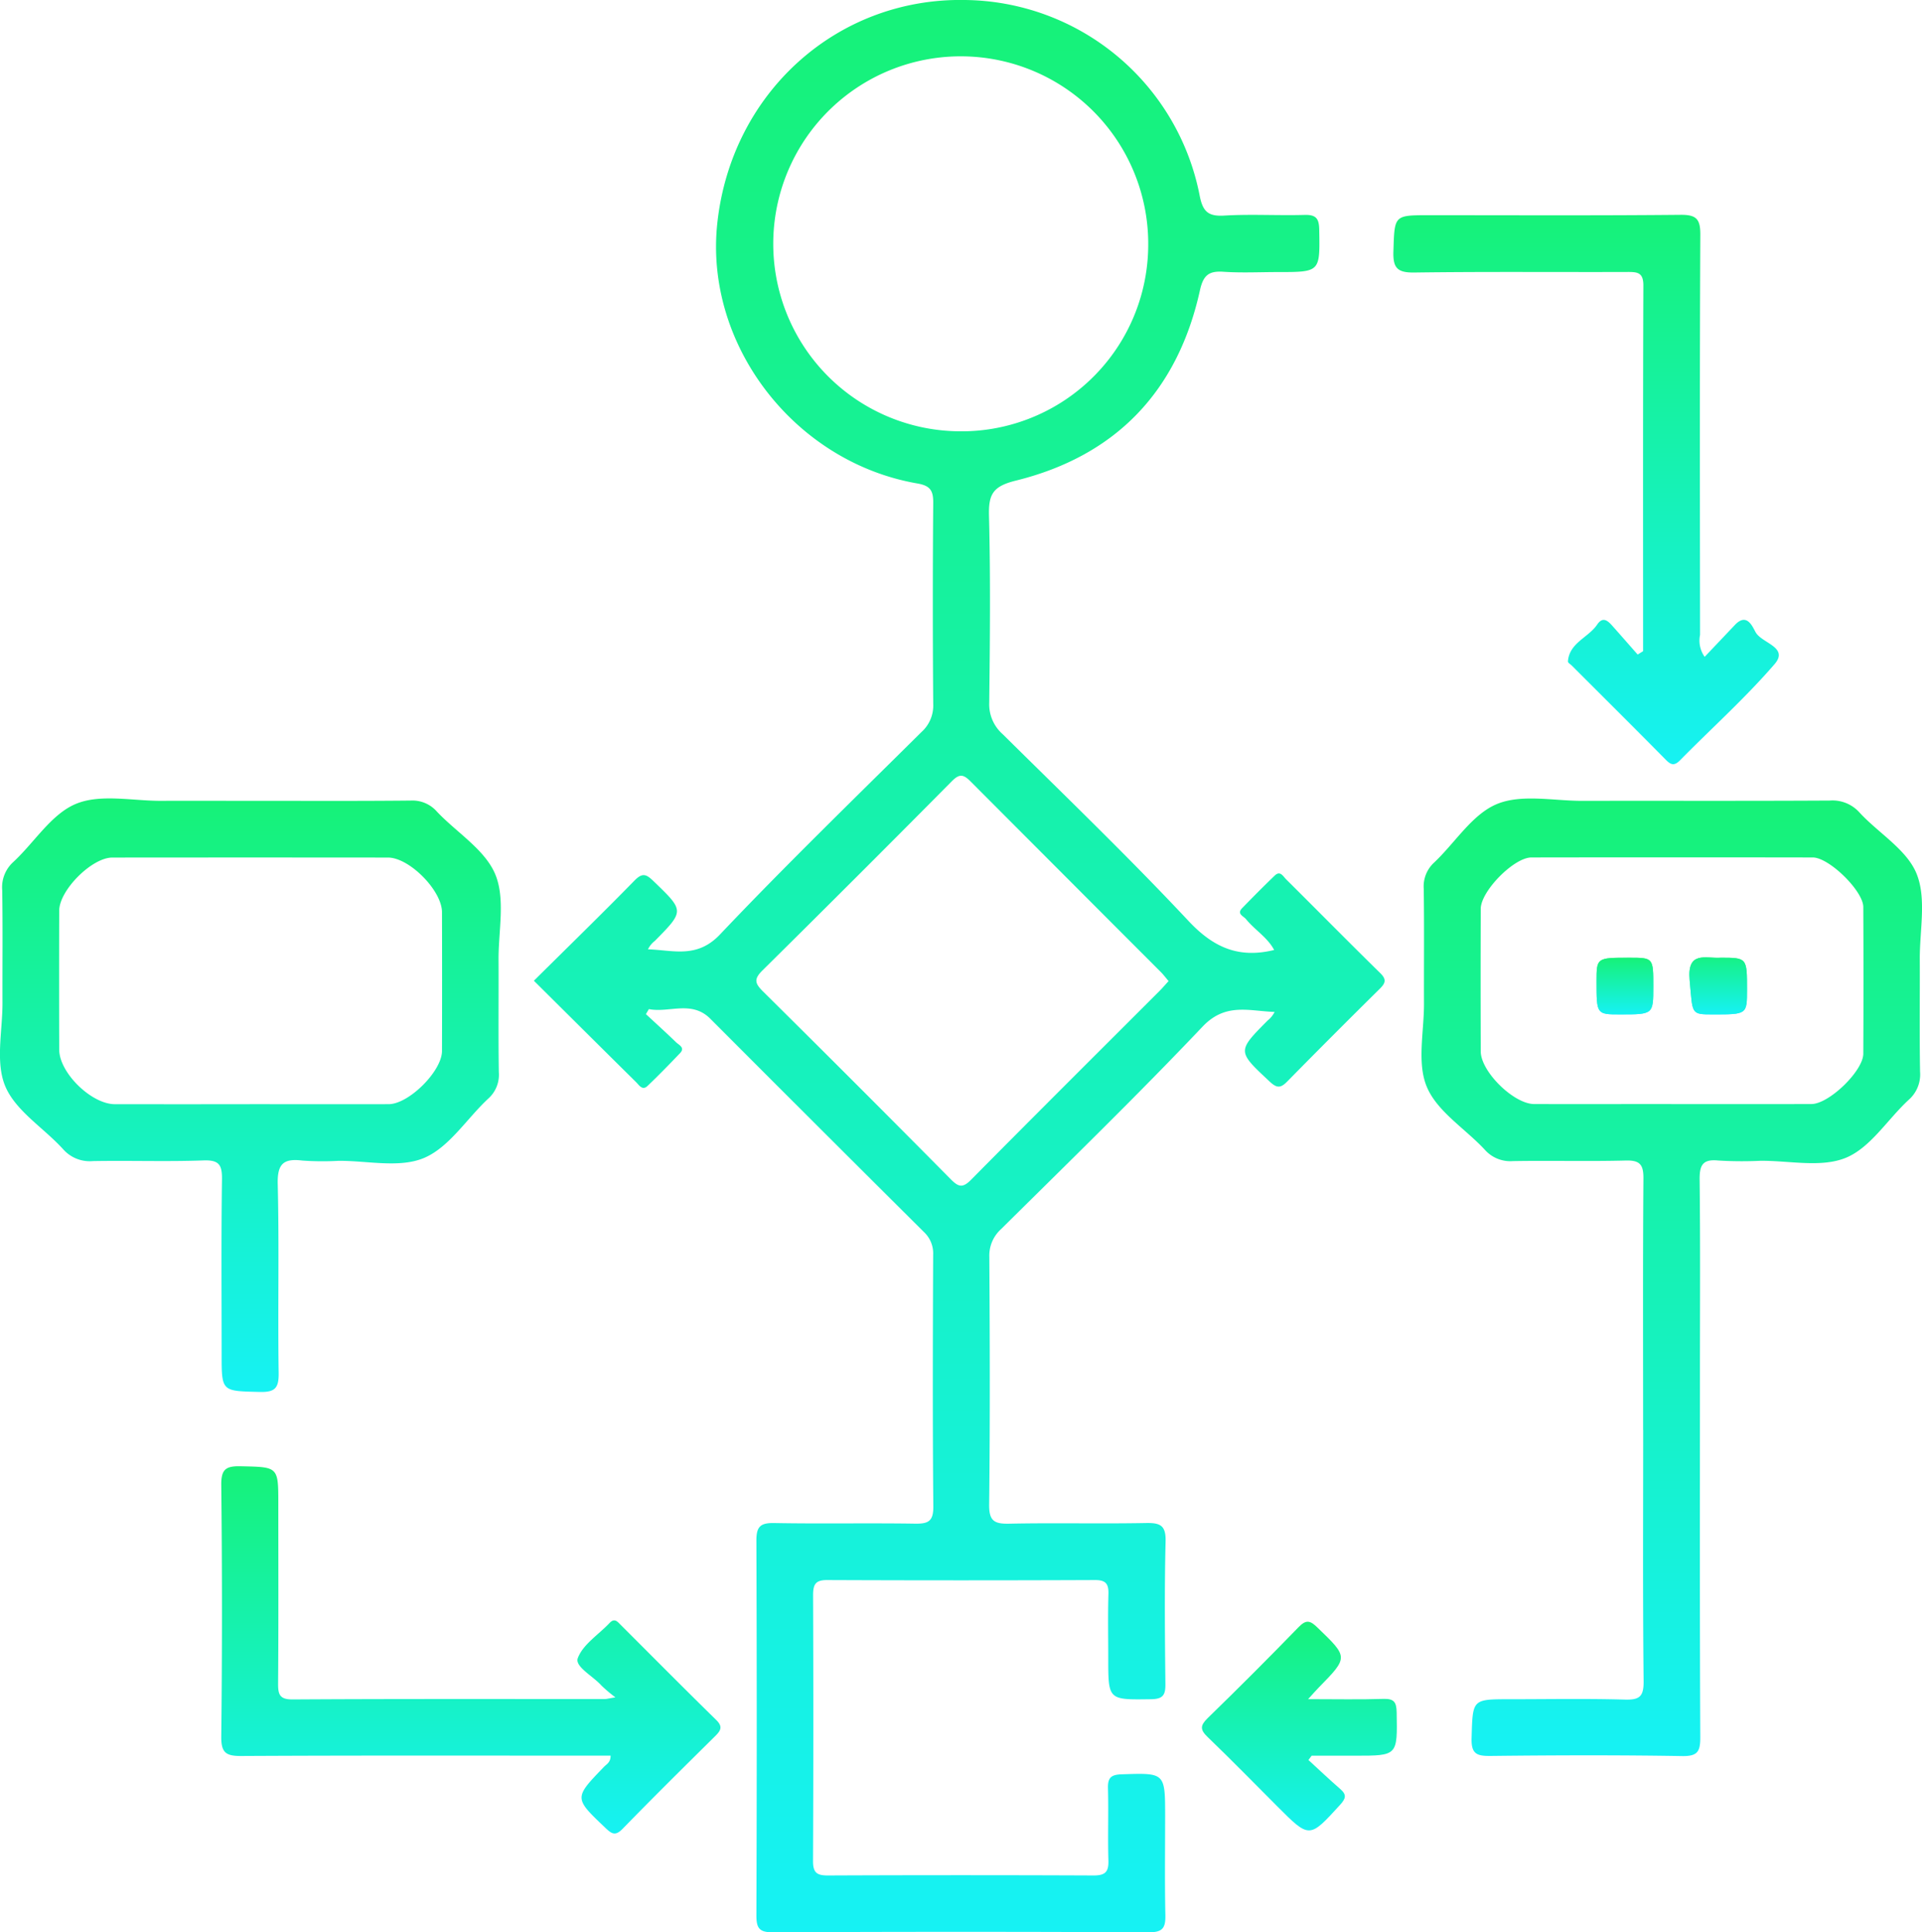 <svg id="Grupo_287" data-name="Grupo 287" xmlns="http://www.w3.org/2000/svg" xmlns:xlink="http://www.w3.org/1999/xlink" width="162.542" height="163.411" viewBox="0 0 162.542 163.411">
  <defs>
    <linearGradient id="linear-gradient" x1="0.5" x2="0.5" y2="1" gradientUnits="objectBoundingBox">
      <stop offset="0" stop-color="#16f278"/>
      <stop offset="1" stop-color="#16f2f4"/>
    </linearGradient>
    <clipPath id="clip-path">
      <rect id="Rectángulo_381" data-name="Rectángulo 381" width="162.542" height="163.411" fill="url(#linear-gradient)"/>
    </clipPath>
  </defs>
  <g id="Grupo_286" data-name="Grupo 286" clip-path="url(#clip-path)">
    <path id="Trazado_939" data-name="Trazado 939" d="M96.483,82.939c2.9-2.876,5.745-5.645,8.52-8.482.684-.7,1.016-.5,1.608.071,2.6,2.509,2.62,2.491.1,5.045a1.968,1.968,0,0,0-.578.709c2.141.073,4.144.8,6.089-1.255,5.541-5.842,11.323-11.454,17.043-17.124a3,3,0,0,0,.99-2.364q-.068-8.508,0-17.016c.01-1.049-.266-1.45-1.343-1.637-10.387-1.8-17.994-11.7-16.923-21.951C113.15,7.88,122.092-.2,132.936,0a20.444,20.444,0,0,1,19.859,16.578c.261,1.313.719,1.735,2.066,1.654,2.261-.135,4.537.007,6.8-.057.989-.028,1.224.323,1.239,1.27.059,3.564.095,3.563-3.508,3.563-1.532,0-3.069.078-4.593-.025-1.222-.082-1.7.277-1.984,1.55-1.879,8.537-7.1,14.019-15.576,16.112-1.939.479-2.312,1.151-2.267,2.965.132,5.272.08,10.549.02,15.823a3.359,3.359,0,0,0,1.132,2.651c5.283,5.225,10.642,10.381,15.72,15.8,2.09,2.231,4.232,3.195,7.242,2.455-.552-1.053-1.632-1.691-2.381-2.609-.208-.256-.8-.436-.33-.924.909-.935,1.826-1.863,2.768-2.766.459-.44.707.077.954.322,2.656,2.638,5.282,5.306,7.955,7.924.562.55.451.857-.042,1.344q-3.935,3.885-7.812,7.827c-.558.569-.874.587-1.488.013-2.747-2.572-2.773-2.548-.166-5.175a2.077,2.077,0,0,0,.581-.719c-2.127-.062-4.134-.814-6.082,1.235C147.5,92.655,141.72,98.269,136,103.939a3.01,3.01,0,0,0-1,2.362c.042,6.976.066,13.953-.015,20.929-.016,1.392.424,1.653,1.694,1.627,3.855-.08,7.714.017,11.569-.056,1.211-.023,1.691.2,1.658,1.556-.1,4.025-.058,8.054-.016,12.08.009.934-.229,1.251-1.223,1.264-3.611.049-3.61.091-3.61-3.456,0-1.815-.037-3.631.015-5.444.026-.872-.234-1.182-1.146-1.178q-11.315.047-22.631,0c-1.033-.006-1.2.4-1.2,1.3q.044,11.23-.005,22.461c-.005,1,.336,1.226,1.271,1.222q11.23-.048,22.46,0c.979,0,1.277-.3,1.249-1.258-.06-2.04.019-4.084-.036-6.125-.023-.886.261-1.141,1.154-1.171,3.68-.122,3.679-.155,3.679,3.563,0,2.779-.039,5.559.02,8.337.022,1.053-.2,1.466-1.387,1.46q-15.909-.076-31.82,0c-1.169.005-1.382-.384-1.379-1.452q.056-15.825,0-31.65c-.006-1.192.313-1.53,1.506-1.508,3.969.074,7.941-.01,11.91.052,1.13.018,1.558-.206,1.546-1.46-.064-7.09-.043-14.18-.014-21.27a2.472,2.472,0,0,0-.782-1.935q-9.05-9-18.06-18.032c-1.588-1.589-3.476-.48-5.2-.817l-.25.424c.853.792,1.716,1.572,2.552,2.381.24.233.781.448.337.916-.9.944-1.809,1.876-2.75,2.775-.439.419-.709-.062-.969-.319-2.861-2.829-5.714-5.667-8.644-8.577m51.953-62.071a15.856,15.856,0,1,0-16.293,15.6,15.794,15.794,0,0,0,16.293-15.6m1.723,62.1c-.239-.28-.435-.545-.665-.775q-8.049-8.056-16.092-16.12c-.628-.633-.964-.621-1.587.008q-7.955,8.03-15.993,15.977c-.781.768-.624,1.131.058,1.807q7.972,7.893,15.863,15.867c.657.664,1.012.747,1.714.037,5.3-5.359,10.641-10.672,15.969-16,.237-.238.455-.5.733-.8" transform="translate(-51.333 0)" fill="url(#linear-gradient)"/>
    <path id="Trazado_940" data-name="Trazado 940" d="M275.633,197.7c0-7.088-.027-14.176.026-21.264.009-1.183-.307-1.545-1.506-1.513-3.173.082-6.351-.007-9.525.048a2.876,2.876,0,0,1-2.381-.959c-1.654-1.781-4.02-3.222-4.9-5.306-.858-2.025-.236-4.682-.245-7.061-.011-3.232.026-6.465-.021-9.7a2.738,2.738,0,0,1,.891-2.234c1.769-1.671,3.2-4.061,5.287-4.931s4.792-.271,7.226-.275c6.974-.013,13.949.015,20.924-.025a3.068,3.068,0,0,1,2.529,1.017c1.613,1.747,3.989,3.129,4.819,5.164.855,2.1.261,4.793.273,7.227.015,3.176-.031,6.352.024,9.526a2.85,2.85,0,0,1-.961,2.375c-1.788,1.648-3.223,4.039-5.309,4.9s-4.795.237-7.23.256a33.263,33.263,0,0,1-3.57-.023c-1.344-.135-1.585.424-1.571,1.643.062,5.386.027,10.773.027,16.161,0,10.32-.022,20.64.028,30.961.006,1.23-.23,1.625-1.559,1.6-5.385-.09-10.774-.072-16.16-.011-1.185.014-1.665-.159-1.622-1.523.1-3.272.018-3.274,3.253-3.274s6.466-.06,9.7.031c1.237.035,1.609-.24,1.595-1.551-.075-7.087-.036-14.176-.036-21.264m2.335-27.545c3.966,0,7.931.01,11.9-.005,1.486-.006,4.373-2.8,4.38-4.254q.03-6.2,0-12.408c-.007-1.362-2.893-4.187-4.271-4.19q-11.9-.02-23.795,0c-1.481,0-4.281,2.847-4.287,4.337q-.022,6.033,0,12.067c.005,1.707,2.791,4.445,4.521,4.45,3.852.009,7.7,0,11.557,0" transform="translate(-136.676 -76.778)" fill="url(#linear-gradient)"/>
    <path id="Trazado_941" data-name="Trazado 941" d="M21.132,144.493c4.535,0,9.069.025,13.6-.021a2.752,2.752,0,0,1,2.22.937c1.672,1.769,4.057,3.209,4.929,5.294s.268,4.786.281,7.217c.017,3.174-.025,6.348.023,9.522a2.7,2.7,0,0,1-.892,2.235c-1.823,1.695-3.3,4.118-5.435,5.02-2.073.876-4.793.227-7.229.242a24.048,24.048,0,0,1-3.058-.022c-1.584-.193-2.125.259-2.083,1.979.129,5.325,0,10.655.078,15.982.017,1.265-.292,1.638-1.587,1.607-3.234-.079-3.235-.009-3.235-3.163,0-4.931-.041-9.863.029-14.793.017-1.227-.223-1.672-1.561-1.624-3.113.112-6.234,0-9.35.056a3,3,0,0,1-2.527-1.008c-1.636-1.8-4.008-3.231-4.887-5.316-.854-2.026-.231-4.68-.238-7.058-.01-3.174.029-6.348-.022-9.522a2.876,2.876,0,0,1,.939-2.391c1.782-1.653,3.211-4.05,5.294-4.914s4.793-.245,7.227-.257c2.494-.013,4.988,0,7.482,0m-.01,25.653c3.914,0,7.829.008,11.743,0,1.71,0,4.511-2.792,4.516-4.493q.017-5.871,0-11.743c0-1.826-2.756-4.618-4.565-4.62q-11.658-.011-23.316,0c-1.729,0-4.485,2.76-4.491,4.493q-.017,5.872,0,11.743c0,1.959,2.72,4.62,4.71,4.622q5.7.007,11.4,0" transform="translate(0 -76.769)" fill="url(#linear-gradient)"/>
    <path id="Trazado_942" data-name="Trazado 942" d="M272.927,75.725c0-10.312-.016-20.624.023-30.936,0-1.1-.515-1.135-1.344-1.132-6.009.021-12.019-.036-18.027.046-1.422.02-1.814-.376-1.768-1.782.1-3.063.025-3.065,3.009-3.065,7.086,0,14.173.036,21.259-.032,1.334-.013,1.695.33,1.688,1.68-.057,11.281-.035,22.562-.022,33.844a2.36,2.36,0,0,0,.389,1.855c.882-.93,1.72-1.81,2.555-2.694,1.028-1.088,1.5.172,1.761.626.532.926,2.831,1.256,1.593,2.689-2.476,2.866-5.32,5.414-7.984,8.121-.49.5-.773.409-1.218-.043-2.628-2.664-5.282-5.3-7.928-7.946-.12-.12-.35-.25-.342-.362.117-1.586,1.722-2.009,2.469-3.114.5-.744.933-.3,1.327.146.705.791,1.4,1.589,2.1,2.384l.46-.285" transform="translate(-133.972 -20.656)" fill="url(#linear-gradient)"/>
    <path id="Trazado_943" data-name="Trazado 943" d="M73.324,284.531a12.665,12.665,0,0,1-1.183-1c-.708-.8-2.267-1.6-2.005-2.315.428-1.163,1.757-1.989,2.687-2.976.422-.448.665-.12.942.156,2.689,2.685,5.363,5.384,8.078,8.042.586.574.382.9-.089,1.369-2.622,2.592-5.244,5.185-7.815,7.826-.608.624-.906.467-1.453-.054-2.676-2.546-2.689-2.526-.131-5.178.217-.225.566-.377.556-.945H71.288c-9.871,0-19.741-.024-29.611.029-1.295.007-1.705-.27-1.69-1.646q.116-10.634,0-21.272c-.013-1.305.364-1.611,1.617-1.584,3.206.069,3.207.007,3.207,3.185,0,5.049.021,10.1-.018,15.146-.007.949.1,1.4,1.251,1.388,8.792-.053,17.585-.029,26.378-.033.153,0,.3-.046.9-.143" transform="translate(-21.274 -140.983)" fill="url(#linear-gradient)"/>
    <path id="Trazado_944" data-name="Trazado 944" d="M226.179,299.628c2.334,0,4.347.044,6.356-.02.89-.028,1.119.242,1.135,1.13.066,3.674.1,3.674-3.5,3.674h-3.692l-.267.365c.894.819,1.771,1.657,2.687,2.45.562.487.479.8-.012,1.34-2.6,2.848-2.578,2.866-5.3.14-1.963-1.963-3.9-3.952-5.9-5.872-.65-.623-.636-.975,0-1.6q3.9-3.791,7.689-7.692c.652-.673.99-.557,1.6.035,2.609,2.516,2.629,2.494.093,5.083-.22.225-.426.463-.884.964" transform="translate(-115.556 -155.934)" fill="url(#linear-gradient)"/>
    <path id="Trazado_945" data-name="Trazado 945" d="M293.324,175.477c0-2.431,0-2.431-2.032-2.432-2.766,0-2.766,0-2.766,2.018,0,2.775,0,2.775,2.008,2.775,2.79,0,2.79,0,2.79-2.361m5.686-2.434c-1.26.081-2.842-.608-2.608,1.906.266,2.869.06,2.888,1.969,2.89,2.879,0,2.879,0,2.88-2.087,0-2.706,0-2.706-2.24-2.709" transform="translate(-153.507 -92.05)" fill="url(#linear-gradient)"/>
    <path id="Trazado_946" data-name="Trazado 946" d="M293.324,175.511c0,2.362,0,2.362-2.79,2.361-2.009,0-2.009,0-2.008-2.775,0-2.019,0-2.019,2.766-2.018,2.032,0,2.032,0,2.032,2.432" transform="translate(-153.507 -92.085)" fill="url(#linear-gradient)"/>
    <path id="Trazado_947" data-name="Trazado 947" d="M307.939,173.044c2.24,0,2.24,0,2.239,2.708,0,2.089,0,2.089-2.88,2.087-1.908,0-1.7-.021-1.969-2.89-.234-2.513,1.349-1.824,2.609-1.9" transform="translate(-162.435 -92.051)" fill="url(#linear-gradient)"/>
  </g>
</svg>
